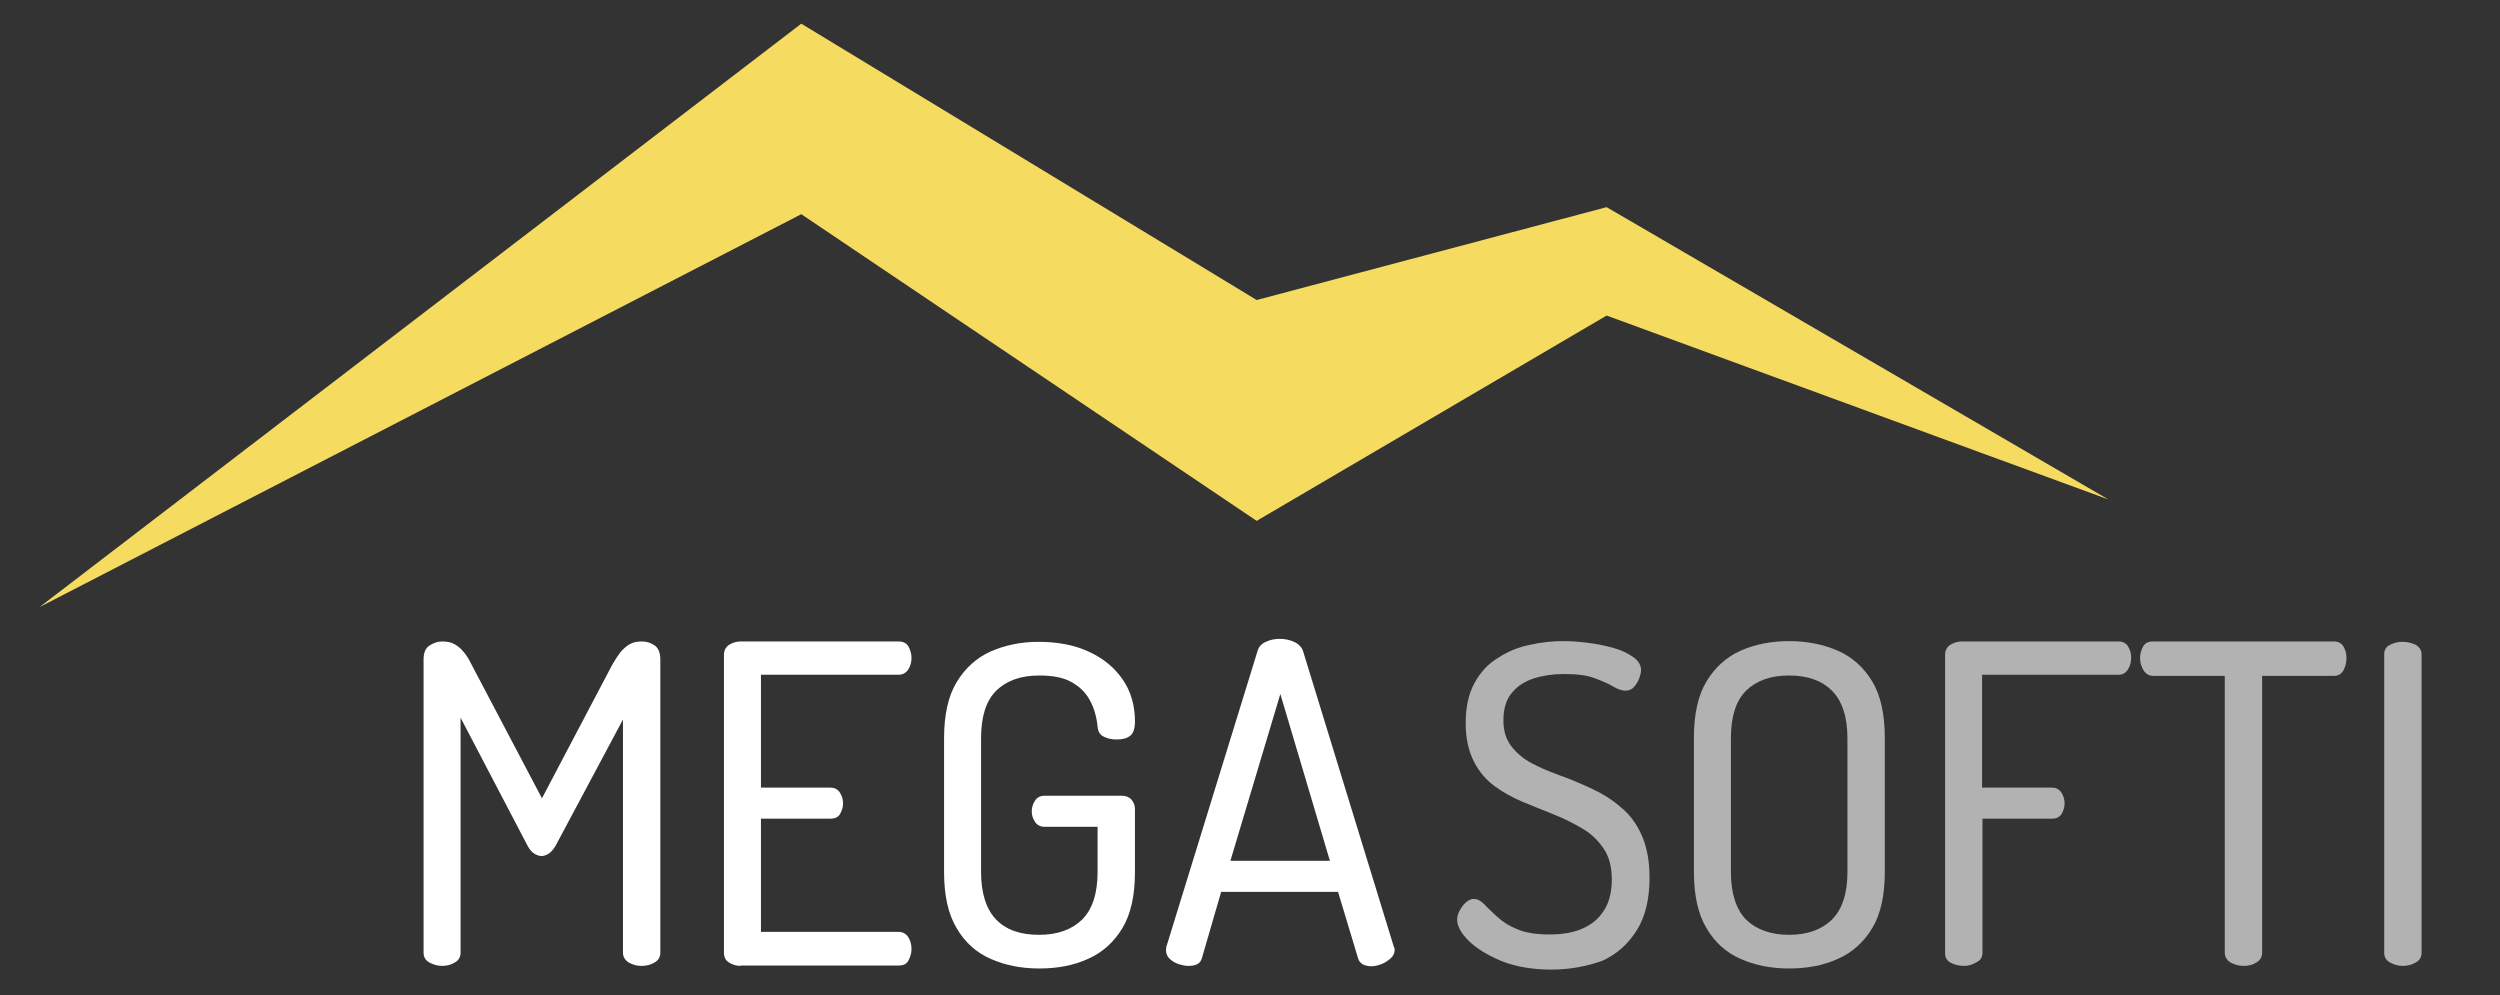 <?xml version="1.0" encoding="utf-8"?>
<!-- Generator: Adobe Illustrator 24.1.0, SVG Export Plug-In . SVG Version: 6.00 Build 0)  -->
<svg version="1.1" id="Слой_1" xmlns="http://www.w3.org/2000/svg" xmlns:xlink="http://www.w3.org/1999/xlink" x="0px" y="0px"
	 viewBox="0 0 67.58 26.9" style="enable-background:new 0 0 67.58 26.9;" xml:space="preserve">
<rect x="0" y="0" width="67.58" height="26.9" fill="#333333" stroke="none"/>
<style type="text/css">
	.st0{enable-background:new    ;}
	.st1{fill:#FFFFFF;}
	.st2{fill:#B2B2B2;}
	.st3{fill:#F6DB61;}
</style>
<g class="st0">
	<path class="st1" d="M11.95,26.11c-0.12,0-0.23-0.03-0.34-0.09c-0.11-0.06-0.16-0.15-0.16-0.27v-7.92c0-0.18,0.05-0.31,0.16-0.38
		c0.11-0.07,0.22-0.11,0.34-0.11c0.13,0,0.24,0.02,0.33,0.07c0.09,0.05,0.18,0.12,0.25,0.21c0.08,0.09,0.15,0.21,0.22,0.35l1.9,3.61
		l1.9-3.61c0.08-0.14,0.16-0.26,0.23-0.35c0.08-0.09,0.16-0.16,0.25-0.21c0.09-0.05,0.2-0.07,0.32-0.07c0.14,0,0.25,0.04,0.35,0.11
		s0.15,0.2,0.15,0.38v7.92c0,0.12-0.05,0.21-0.16,0.27c-0.1,0.06-0.22,0.09-0.35,0.09S17.1,26.08,17,26.02
		c-0.1-0.06-0.16-0.15-0.16-0.27v-6.3l-1.82,3.41c-0.06,0.1-0.12,0.17-0.18,0.21s-0.13,0.07-0.2,0.07c-0.06,0-0.12-0.02-0.19-0.06
		s-0.13-0.11-0.19-0.22l-1.81-3.46v6.35c0,0.12-0.05,0.21-0.16,0.27C12.19,26.08,12.08,26.11,11.95,26.11z"/>
	<path class="st1" d="M20.02,26.11c-0.11,0-0.22-0.03-0.31-0.09c-0.1-0.06-0.14-0.15-0.14-0.27V17.7c0-0.12,0.05-0.21,0.14-0.27
		c0.1-0.06,0.2-0.09,0.31-0.09h4.27c0.13,0,0.22,0.05,0.27,0.14c0.05,0.1,0.08,0.2,0.08,0.3c0,0.12-0.03,0.23-0.09,0.32
		s-0.15,0.14-0.26,0.14h-3.72v3.05h1.87c0.11,0,0.2,0.04,0.26,0.13c0.06,0.09,0.09,0.19,0.09,0.3c0,0.1-0.03,0.19-0.08,0.28
		c-0.05,0.09-0.14,0.13-0.27,0.13h-1.87v3.06h3.72c0.11,0,0.2,0.05,0.26,0.14c0.06,0.09,0.09,0.2,0.09,0.33c0,0.1-0.03,0.2-0.08,0.3
		c-0.05,0.1-0.14,0.14-0.27,0.14H20.02z"/>
	<path class="st1" d="M28.09,26.18c-0.49,0-0.93-0.09-1.31-0.26c-0.39-0.17-0.7-0.45-0.92-0.83c-0.23-0.38-0.34-0.89-0.34-1.52
		v-3.61c0-0.63,0.11-1.14,0.34-1.52c0.23-0.38,0.54-0.66,0.92-0.83c0.39-0.17,0.82-0.26,1.29-0.26c0.53,0,0.99,0.09,1.37,0.27
		c0.39,0.18,0.69,0.43,0.91,0.75s0.33,0.7,0.33,1.13c0,0.19-0.04,0.32-0.13,0.39c-0.09,0.07-0.21,0.1-0.37,0.1
		c-0.14,0-0.25-0.03-0.35-0.08c-0.1-0.05-0.15-0.14-0.16-0.27c-0.03-0.28-0.1-0.52-0.22-0.73c-0.11-0.2-0.28-0.36-0.5-0.48
		c-0.22-0.12-0.51-0.17-0.86-0.17c-0.5,0-0.88,0.14-1.16,0.41c-0.28,0.28-0.41,0.71-0.41,1.29v3.61c0,0.58,0.14,1.01,0.41,1.29
		s0.66,0.41,1.16,0.41c0.5,0,0.88-0.14,1.16-0.41c0.28-0.28,0.42-0.71,0.42-1.29v-1.22h-1.43c-0.11,0-0.2-0.04-0.26-0.13
		c-0.06-0.09-0.09-0.18-0.09-0.29c0-0.1,0.03-0.2,0.09-0.29s0.15-0.13,0.26-0.13h2.09c0.11,0,0.2,0.04,0.26,0.11
		s0.09,0.16,0.09,0.26v1.69c0,0.63-0.11,1.14-0.34,1.52c-0.23,0.38-0.54,0.66-0.93,0.83C29.02,26.1,28.58,26.18,28.09,26.18z"/>
	<path class="st1" d="M32.12,26.11c-0.08,0-0.17-0.02-0.27-0.05c-0.1-0.04-0.18-0.09-0.24-0.15c-0.06-0.06-0.09-0.14-0.09-0.22
		c0-0.03,0-0.06,0.01-0.1l2.46-7.98c0.03-0.12,0.11-0.21,0.23-0.26c0.12-0.06,0.25-0.08,0.38-0.08c0.14,0,0.28,0.03,0.4,0.09
		c0.12,0.06,0.2,0.15,0.23,0.26l2.45,7.98c0.02,0.03,0.02,0.06,0.02,0.08c0,0.08-0.03,0.15-0.1,0.22c-0.07,0.06-0.15,0.12-0.25,0.16
		s-0.19,0.06-0.28,0.06c-0.09,0-0.16-0.02-0.23-0.05c-0.06-0.04-0.11-0.09-0.13-0.17l-0.54-1.79h-3.16l-0.52,1.79
		c-0.02,0.08-0.07,0.14-0.14,0.17S32.22,26.11,32.12,26.11z M33.26,23.27h2.69l-1.34-4.51L33.26,23.27z"/>
</g>
<g class="st0">
	<path class="st2" d="M41.93,26.21c-0.51,0-0.96-0.08-1.34-0.23c-0.38-0.16-0.68-0.34-0.89-0.55c-0.21-0.21-0.31-0.4-0.31-0.57
		c0-0.08,0.02-0.16,0.07-0.25s0.1-0.16,0.17-0.22c0.07-0.06,0.14-0.09,0.21-0.09c0.1,0,0.19,0.05,0.28,0.14
		c0.09,0.1,0.21,0.21,0.35,0.34s0.32,0.25,0.55,0.34c0.22,0.1,0.52,0.14,0.88,0.14c0.34,0,0.63-0.05,0.88-0.16s0.44-0.27,0.58-0.49
		c0.14-0.22,0.21-0.5,0.21-0.83c0-0.34-0.07-0.62-0.22-0.84s-0.33-0.4-0.57-0.54c-0.24-0.14-0.49-0.27-0.77-0.38
		s-0.56-0.23-0.84-0.34c-0.28-0.12-0.54-0.26-0.77-0.43s-0.42-0.39-0.56-0.67c-0.14-0.27-0.22-0.62-0.22-1.03
		c0-0.44,0.08-0.8,0.24-1.09s0.37-0.52,0.64-0.68c0.26-0.17,0.55-0.29,0.86-0.35c0.31-0.07,0.61-0.1,0.91-0.1
		c0.22,0,0.44,0.02,0.68,0.05s0.47,0.08,0.68,0.14c0.22,0.06,0.39,0.15,0.53,0.25c0.14,0.1,0.2,0.22,0.2,0.35
		c0,0.06-0.02,0.14-0.05,0.22s-0.08,0.16-0.14,0.23c-0.06,0.07-0.14,0.1-0.24,0.1c-0.09,0-0.2-0.04-0.32-0.11
		c-0.13-0.08-0.3-0.15-0.51-0.23s-0.49-0.11-0.83-0.11c-0.29,0-0.56,0.04-0.81,0.12s-0.45,0.21-0.6,0.4
		c-0.15,0.18-0.22,0.43-0.22,0.73c0,0.29,0.07,0.52,0.22,0.71c0.14,0.18,0.33,0.34,0.56,0.46c0.23,0.12,0.49,0.23,0.77,0.33
		c0.28,0.1,0.56,0.22,0.84,0.35c0.28,0.13,0.54,0.29,0.77,0.49c0.24,0.19,0.43,0.44,0.57,0.75c0.14,0.31,0.22,0.69,0.22,1.16
		c0,0.58-0.11,1.05-0.34,1.42c-0.23,0.37-0.54,0.65-0.93,0.83C42.9,26.12,42.44,26.21,41.93,26.21z"/>
	<path class="st2" d="M48.36,26.18c-0.49,0-0.93-0.09-1.31-0.26c-0.39-0.17-0.7-0.45-0.92-0.83c-0.23-0.38-0.34-0.89-0.34-1.53
		v-3.61c0-0.64,0.11-1.15,0.34-1.53c0.23-0.38,0.54-0.66,0.92-0.83s0.83-0.26,1.31-0.26c0.49,0,0.93,0.09,1.32,0.26
		c0.39,0.17,0.7,0.45,0.93,0.83c0.23,0.38,0.34,0.89,0.34,1.53v3.61c0,0.64-0.11,1.15-0.34,1.53c-0.23,0.38-0.54,0.66-0.93,0.83
		C49.29,26.1,48.85,26.18,48.36,26.18z M48.36,25.27c0.5,0,0.88-0.14,1.16-0.41c0.28-0.28,0.42-0.71,0.42-1.29v-3.61
		c0-0.58-0.14-1.01-0.42-1.29c-0.28-0.28-0.67-0.41-1.16-0.41c-0.5,0-0.88,0.14-1.16,0.41c-0.28,0.28-0.41,0.71-0.41,1.29v3.61
		c0,0.58,0.14,1.01,0.41,1.29C47.48,25.13,47.87,25.27,48.36,25.27z"/>
	<path class="st2" d="M53.08,26.11c-0.12,0-0.23-0.03-0.34-0.08c-0.11-0.06-0.16-0.14-0.16-0.26V17.7c0-0.12,0.05-0.21,0.14-0.27
		c0.1-0.06,0.2-0.09,0.31-0.09h4.24c0.12,0,0.21,0.05,0.26,0.14c0.06,0.1,0.08,0.2,0.08,0.3c0,0.12-0.03,0.23-0.09,0.32
		c-0.06,0.1-0.15,0.14-0.26,0.14h-3.68v3.05h1.88c0.11,0,0.2,0.04,0.26,0.13c0.06,0.09,0.09,0.19,0.09,0.3
		c0,0.1-0.03,0.19-0.08,0.28c-0.06,0.09-0.14,0.13-0.26,0.13h-1.88v3.62c0,0.12-0.05,0.21-0.16,0.26
		C53.32,26.08,53.21,26.11,53.08,26.11z"/>
	<path class="st2" d="M60.65,26.11c-0.13,0-0.24-0.03-0.35-0.09c-0.1-0.06-0.16-0.15-0.16-0.27v-7.48H58.2
		c-0.1,0-0.19-0.05-0.25-0.14c-0.06-0.1-0.1-0.21-0.1-0.34c0-0.11,0.03-0.22,0.08-0.31s0.14-0.14,0.26-0.14h4.9
		c0.12,0,0.21,0.05,0.26,0.14c0.06,0.1,0.08,0.2,0.08,0.31c0,0.12-0.03,0.23-0.08,0.33c-0.06,0.1-0.14,0.15-0.26,0.15h-1.94v7.48
		c0,0.12-0.05,0.21-0.16,0.27C60.9,26.08,60.78,26.11,60.65,26.11z"/>
	<path class="st2" d="M64.95,26.11c-0.12,0-0.23-0.03-0.34-0.09c-0.11-0.06-0.16-0.15-0.16-0.27v-8.06c0-0.12,0.05-0.21,0.16-0.26
		c0.11-0.06,0.22-0.08,0.34-0.08c0.13,0,0.24,0.03,0.35,0.08c0.1,0.06,0.16,0.14,0.16,0.26v8.06c0,0.12-0.05,0.21-0.16,0.27
		C65.19,26.08,65.08,26.11,64.95,26.11z"/>
</g>
<polygon class="st3" points="43.43,5.6 43.43,5.6 33.97,8.11 21.66,0.64 1.07,16.41 21.66,5.79 33.97,14.08 43.43,8.53 43.43,8.53 
	56.99,13.5 "/>
</svg>
